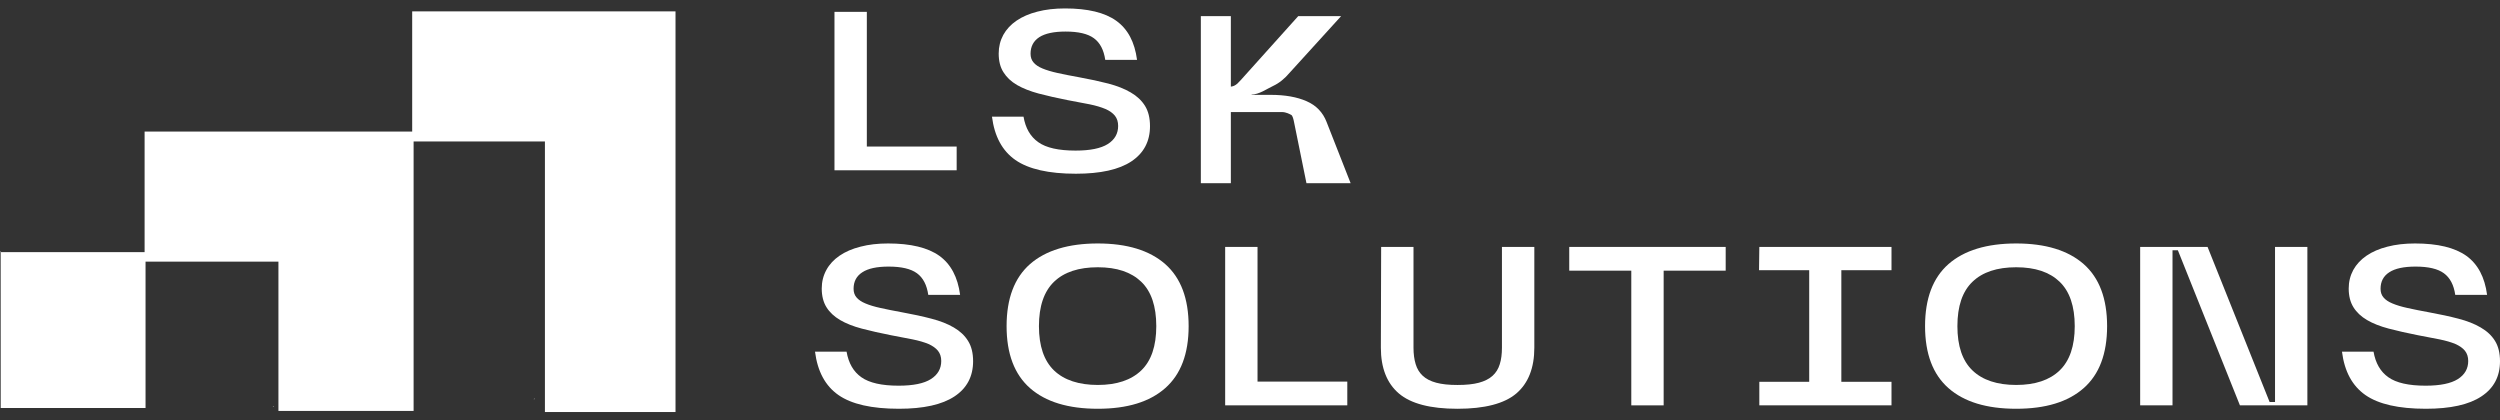 <?xml version="1.0" encoding="UTF-8"?> <svg xmlns="http://www.w3.org/2000/svg" width="220" height="37" viewBox="0 0 220 37" fill="none"><rect x="0" y="0" width="220" height="37" fill="#333333" stroke="none"/><path d="M108.315 7.655V1.418H105.674V16.119H108.315V9.86H108.341V7.656H108.315V7.655ZM116.744 10.744C116.414 9.885 115.825 9.274 114.977 8.905C114.14 8.536 113.085 8.348 111.826 8.348H110.186L110.1 8.325C110.805 8.325 111.51 7.803 112.038 7.561C112.56 7.318 113.047 6.927 113.494 6.396L118.021 1.417H114.246L109.192 7.043C109.075 7.169 108.979 7.273 108.882 7.363C108.791 7.44 108.695 7.506 108.594 7.552C108.507 7.588 108.415 7.61 108.314 7.624C108.289 7.629 108.268 7.634 108.243 7.634C108.136 7.647 108.005 7.652 107.837 7.656V9.86H112.801C113.186 9.86 113.506 10.049 113.628 10.112C113.75 10.175 113.825 10.485 113.882 10.777L114.968 16.12H118.855L116.744 10.746V10.744Z" fill="white"></path><path d="M76.281 12.897V1.043H73.434V14.985H84.186V12.896H76.281V12.897Z" fill="white"></path><path d="M100.764 9.321C100.468 8.847 100.052 8.452 99.504 8.136C98.961 7.815 98.303 7.558 97.535 7.355C96.767 7.158 95.908 6.969 94.959 6.798C94.231 6.669 93.599 6.541 93.061 6.423C92.524 6.304 92.081 6.17 91.729 6.022C91.383 5.879 91.121 5.701 90.951 5.494C90.775 5.292 90.689 5.035 90.689 4.728C90.689 4.091 90.946 3.607 91.457 3.271C91.97 2.941 92.743 2.777 93.772 2.777C94.898 2.777 95.726 2.97 96.263 3.364C96.8 3.755 97.131 4.386 97.262 5.266H100.059C99.853 3.695 99.245 2.555 98.231 1.829C97.222 1.103 95.715 0.742 93.722 0.742C92.823 0.742 92.01 0.836 91.291 1.024C90.574 1.206 89.961 1.473 89.453 1.819C88.946 2.165 88.56 2.585 88.288 3.074C88.022 3.568 87.885 4.111 87.885 4.709C87.885 5.362 88.02 5.91 88.302 6.354C88.579 6.799 88.975 7.174 89.497 7.48C90.02 7.78 90.657 8.033 91.41 8.235C92.159 8.433 93.013 8.626 93.961 8.813C94.69 8.947 95.328 9.07 95.885 9.179C96.438 9.292 96.899 9.431 97.271 9.588C97.643 9.746 97.923 9.949 98.115 10.186C98.306 10.428 98.396 10.725 98.396 11.085C98.396 11.762 98.094 12.29 97.487 12.675C96.875 13.06 95.931 13.252 94.65 13.252C93.163 13.252 92.069 13.01 91.375 12.516C90.677 12.027 90.24 11.277 90.07 10.264H87.293C87.515 12.007 88.202 13.277 89.358 14.082C90.512 14.883 92.285 15.288 94.676 15.288C96.841 15.288 98.473 14.927 99.563 14.201C100.652 13.475 101.2 12.443 101.2 11.104C101.2 10.383 101.054 9.79 100.763 9.321H100.764Z" fill="white"></path><path d="M85.191 30.004C84.9 29.53 84.478 29.135 83.935 28.819C83.388 28.498 82.73 28.241 81.961 28.043C81.198 27.841 80.339 27.657 79.389 27.484C78.661 27.351 78.029 27.223 77.491 27.104C76.948 26.986 76.506 26.852 76.16 26.704C75.813 26.561 75.552 26.383 75.376 26.176C75.2 25.974 75.115 25.717 75.115 25.41C75.115 24.773 75.371 24.289 75.888 23.959C76.4 23.622 77.173 23.46 78.198 23.46C79.322 23.46 80.156 23.653 80.693 24.047C81.23 24.438 81.561 25.075 81.688 25.949H84.49C84.284 24.384 83.672 23.238 82.663 22.512C81.648 21.791 80.147 21.425 78.153 21.425C77.249 21.425 76.441 21.518 75.723 21.707C75 21.889 74.386 22.155 73.88 22.502C73.373 22.848 72.985 23.268 72.72 23.757C72.449 24.251 72.313 24.794 72.313 25.392C72.313 26.045 72.454 26.593 72.73 27.037C73.006 27.481 73.408 27.856 73.93 28.163C74.453 28.469 75.089 28.72 75.838 28.918C76.592 29.116 77.441 29.309 78.389 29.496C79.118 29.63 79.76 29.753 80.313 29.866C80.865 29.98 81.326 30.114 81.703 30.271C82.07 30.435 82.351 30.632 82.542 30.869C82.733 31.112 82.829 31.408 82.829 31.768C82.829 32.444 82.522 32.978 81.915 33.362C81.307 33.748 80.359 33.94 79.078 33.94C77.591 33.94 76.501 33.693 75.803 33.199C75.105 32.71 74.673 31.959 74.498 30.947H71.721C71.943 32.69 72.63 33.96 73.786 34.765C74.94 35.57 76.713 35.971 79.104 35.971C81.273 35.971 82.901 35.609 83.995 34.884C85.085 34.163 85.633 33.13 85.633 31.787C85.633 31.07 85.487 30.473 85.191 30.004Z" fill="white"></path><path d="M102.537 23.238C101.161 22.032 99.181 21.425 96.605 21.425C94.029 21.425 92.025 22.032 90.644 23.238C89.268 24.448 88.58 26.27 88.58 28.7C88.58 31.131 89.269 32.948 90.644 34.158C92.025 35.368 94.009 35.971 96.605 35.971C99.202 35.971 101.161 35.368 102.537 34.158C103.913 32.948 104.6 31.131 104.6 28.7C104.6 26.27 103.911 24.448 102.537 23.238ZM100.427 32.602C99.538 33.451 98.263 33.876 96.605 33.876C94.948 33.876 93.643 33.451 92.758 32.602C91.874 31.752 91.427 30.453 91.427 28.7C91.427 26.947 91.874 25.643 92.758 24.793C93.643 23.943 94.927 23.519 96.605 23.519C98.283 23.519 99.538 23.944 100.427 24.793C101.311 25.642 101.753 26.947 101.753 28.7C101.753 30.453 101.311 31.752 100.427 32.602Z" fill="white"></path><path d="M110.662 33.582V21.729H107.815V35.67H118.562V33.581H110.662V33.582Z" fill="white"></path><path d="M132.171 21.729V30.594C132.171 31.153 132.111 31.636 131.981 32.045C131.856 32.461 131.645 32.801 131.343 33.073C131.042 33.345 130.64 33.547 130.143 33.68C129.646 33.814 129.017 33.878 128.255 33.878C127.493 33.878 126.895 33.814 126.392 33.68C125.894 33.547 125.497 33.344 125.206 33.073C124.914 32.802 124.704 32.461 124.579 32.045C124.453 31.636 124.388 31.151 124.388 30.594V21.729H121.541L121.516 30.594C121.516 32.372 122.043 33.716 123.093 34.619C124.148 35.522 125.87 35.972 128.256 35.972C130.642 35.972 132.389 35.522 133.444 34.619C134.493 33.716 135.021 32.372 135.021 30.594V21.729H132.174H132.171Z" fill="white"></path><path d="M138.094 21.729V23.818H143.554V35.672H146.401V23.818H151.86V21.729H138.095H138.094Z" fill="white"></path><path d="M166.452 23.778V21.729H154.821L154.795 23.778H159.21V33.601H154.821V35.67H166.452V33.601H162.038V23.778H166.452Z" fill="white"></path><path d="M183.361 23.238C181.985 22.032 180.006 21.425 177.425 21.425C174.844 21.425 172.845 22.032 171.469 23.238C170.093 24.448 169.405 26.27 169.405 28.7C169.405 31.131 170.093 32.948 171.469 34.158C172.845 35.368 174.829 35.971 177.425 35.971C180.02 35.971 181.985 35.368 183.361 34.158C184.737 32.948 185.425 31.131 185.425 28.7C185.425 26.27 184.737 24.448 183.361 23.238ZM181.246 32.602C180.362 33.451 179.086 33.876 177.423 33.876C175.761 33.876 174.466 33.451 173.582 32.602C172.692 31.752 172.251 30.453 172.251 28.7C172.251 26.947 172.692 25.643 173.582 24.793C174.466 23.943 175.746 23.519 177.423 23.519C179.1 23.519 180.362 23.944 181.246 24.793C182.129 25.642 182.577 26.947 182.577 28.7C182.577 30.453 182.129 31.752 181.246 32.602Z" fill="white"></path><path d="M200.202 21.729V35.374H199.725L194.266 21.729H188.334V35.67H191.181V22.025H191.653L197.113 35.67H203.049V21.729H200.202Z" fill="white"></path><path d="M219.563 30.004C219.271 29.53 218.85 29.135 218.302 28.819C217.759 28.498 217.102 28.241 216.334 28.043C215.566 27.841 214.706 27.657 213.758 27.484C213.029 27.351 212.397 27.223 211.859 27.104C211.322 26.986 210.879 26.852 210.534 26.704C210.182 26.561 209.921 26.383 209.75 26.176C209.574 25.974 209.489 25.717 209.489 25.41C209.489 24.773 209.745 24.289 210.257 23.959C210.773 23.622 211.543 23.46 212.572 23.46C213.698 23.46 214.526 23.653 215.063 24.047C215.6 24.438 215.937 25.075 216.062 25.949H218.864C218.659 24.384 218.046 23.238 217.037 22.512C216.022 21.791 214.521 21.425 212.527 21.425C211.623 21.425 210.814 21.518 210.092 21.707C209.373 21.889 208.761 22.155 208.254 22.502C207.747 22.849 207.359 23.268 207.088 23.757C206.822 24.251 206.686 24.794 206.686 25.392C206.686 26.045 206.827 26.593 207.103 27.037C207.379 27.481 207.776 27.856 208.298 28.163C208.821 28.469 209.458 28.72 210.211 28.918C210.965 29.116 211.814 29.309 212.762 29.496C213.491 29.63 214.129 29.753 214.686 29.866C215.238 29.98 215.701 30.114 216.073 30.271C216.444 30.435 216.725 30.632 216.917 30.869C217.107 31.112 217.203 31.408 217.203 31.768C217.203 32.444 216.896 32.978 216.289 33.362C215.677 33.748 214.733 33.94 213.452 33.94C211.965 33.94 210.871 33.693 210.178 33.199C209.479 32.71 209.047 31.959 208.871 30.947H206.094C206.314 32.69 207.003 33.96 208.158 34.765C209.312 35.57 211.085 35.971 213.476 35.971C215.641 35.971 217.273 35.609 218.362 34.884C219.457 34.163 220 33.13 220 31.787C220 31.07 219.854 30.473 219.563 30.004Z" fill="white"></path><path d="M12.647 22.672H12.725V22.769L12.647 22.672Z" fill="white"></path><path d="M59.445 1.001V36.258H47.953V12.449H36.397V36.161H24.502V23.024H12.725V11.578H36.273V1.001H59.445Z" fill="white"></path><path d="M0 22.186H12.808V35.906H0.062C0.062 31.537 0.062 26.41 0.058 22.088C0.055 22.095 0.002 22.186 0.002 22.186H0Z" fill="white"></path><path d="M24.065 35.728V35.811H24.008C24.008 35.811 24.061 35.736 24.065 35.728Z" fill="white"></path><path d="M47.028 35.047V35.13H46.971C46.971 35.13 47.024 35.055 47.028 35.047Z" fill="white"></path></svg> 